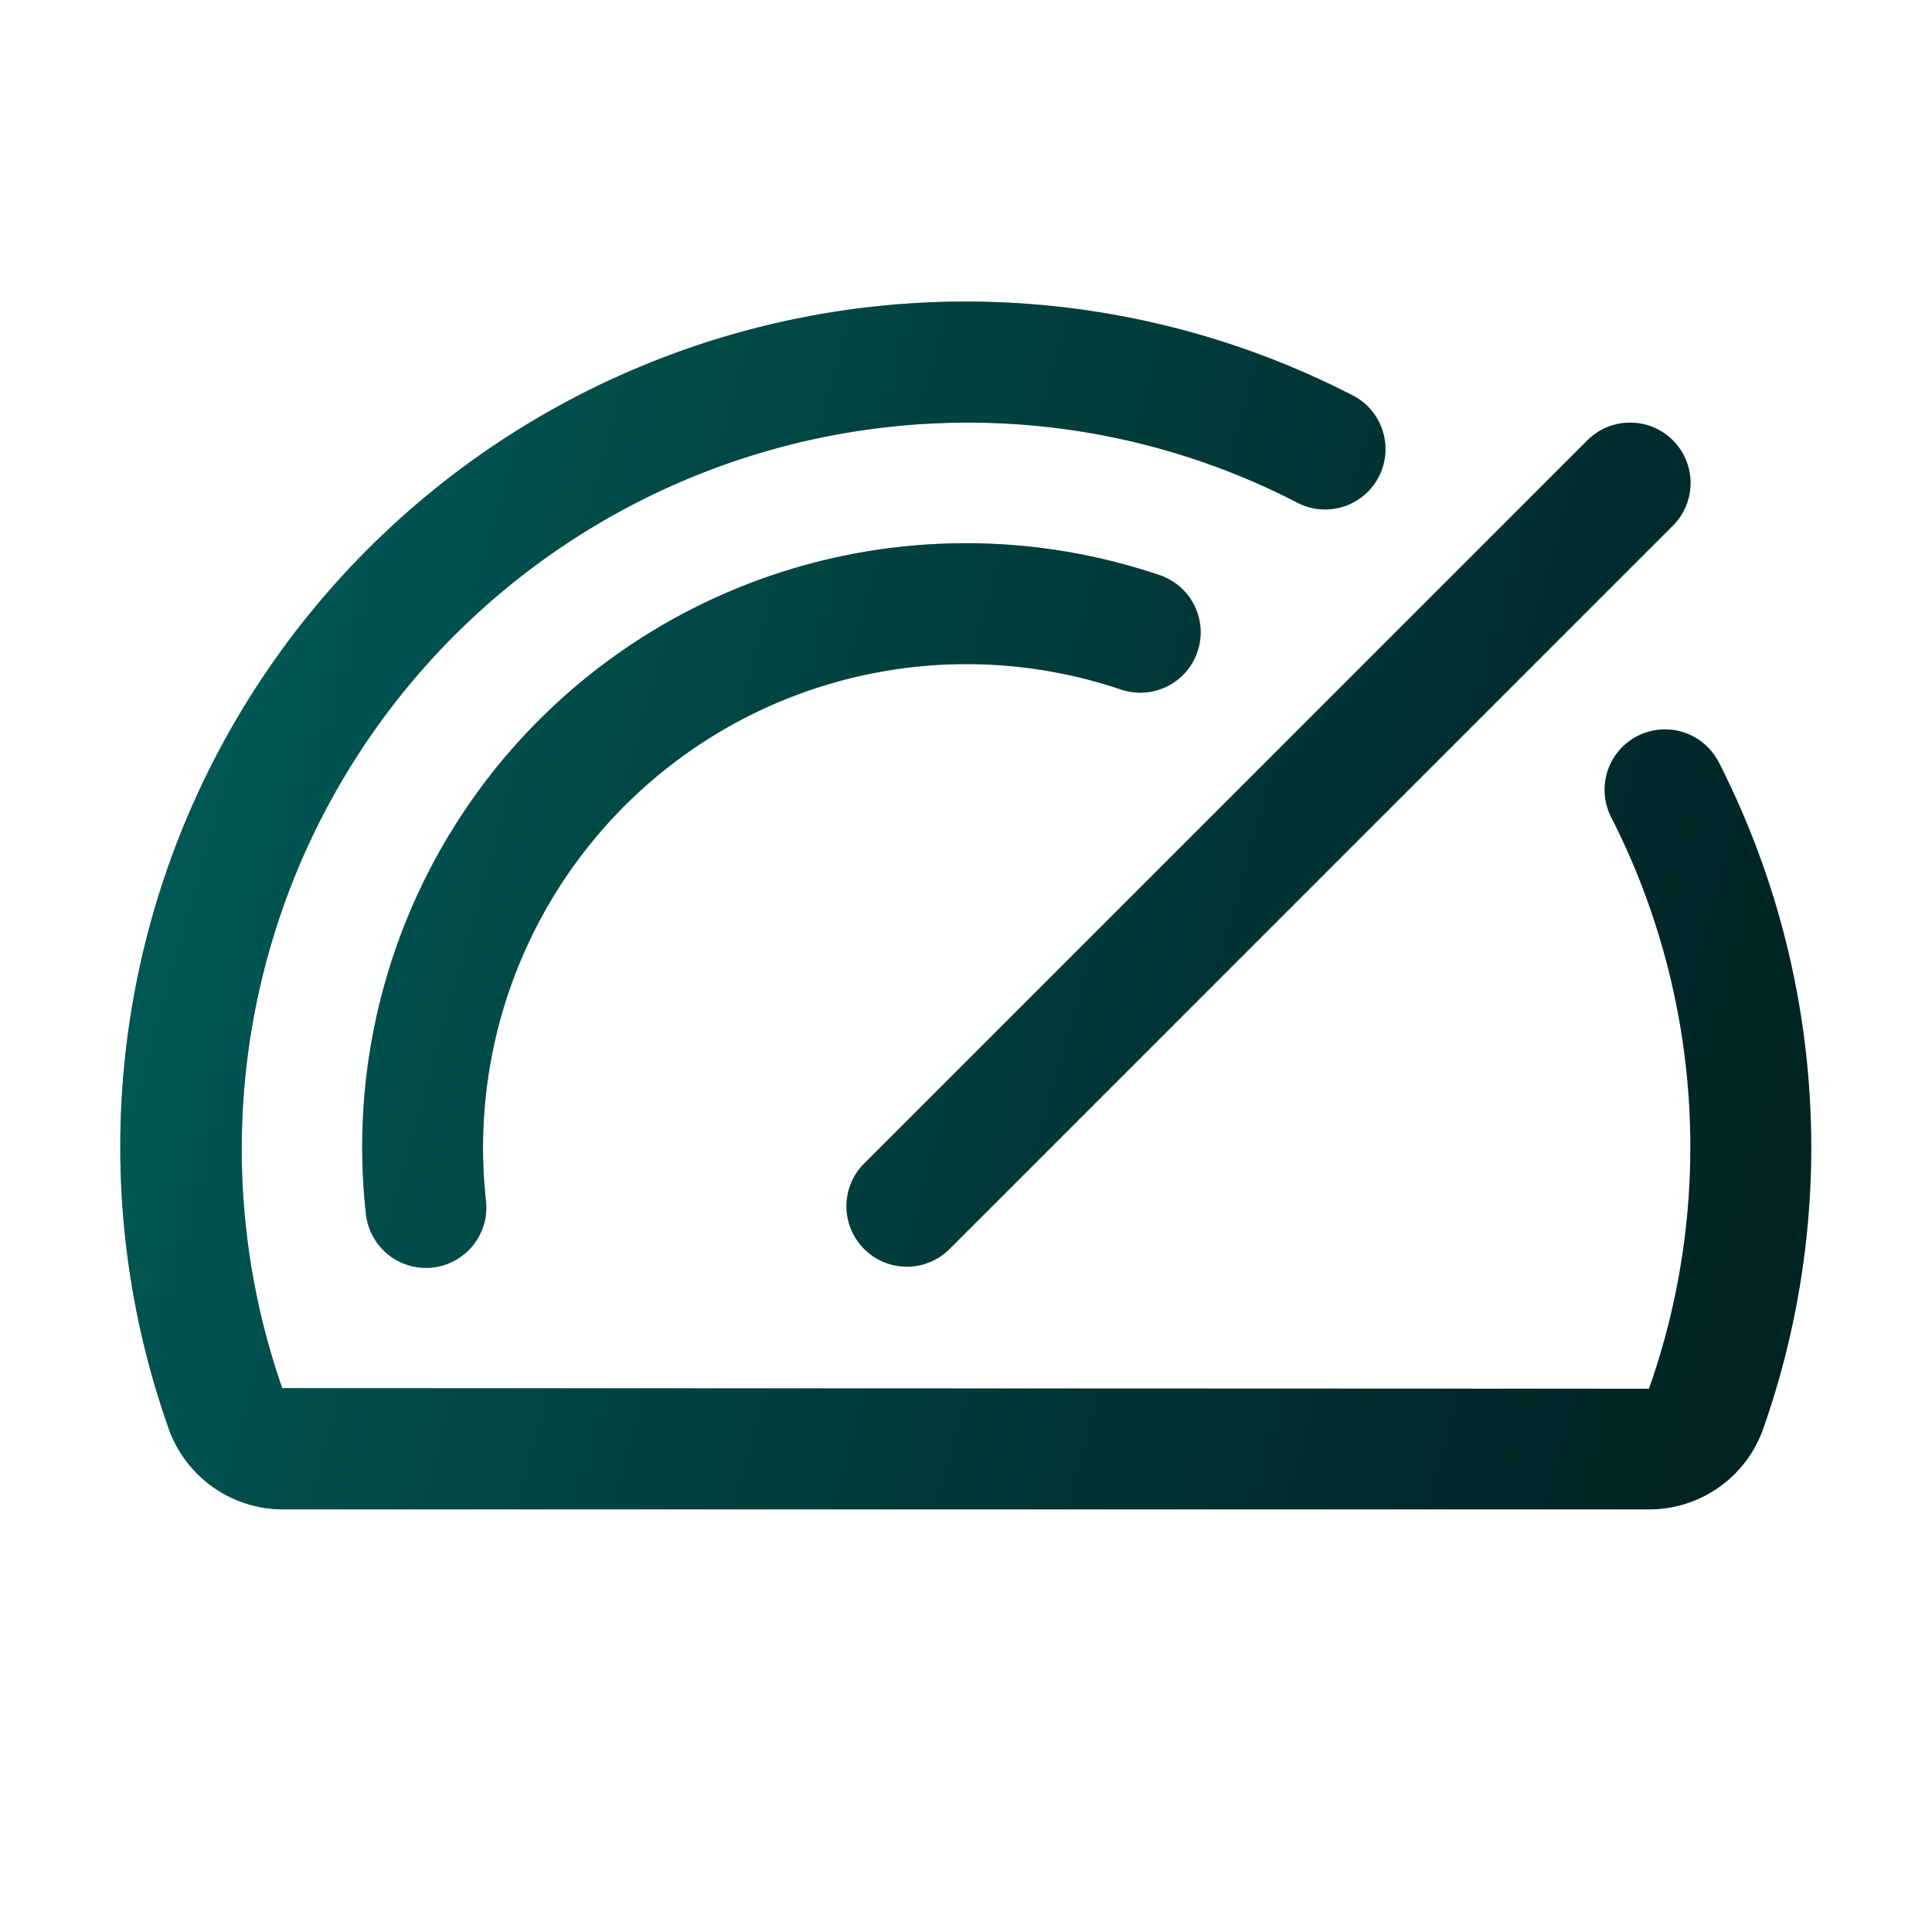 <svg xmlns="http://www.w3.org/2000/svg" fill="none" viewBox="0 0 64 64">
  <path fill="#000" d="m28.585 38.585 24-24a2.004 2.004 0 0 1 2.83 0 2 2 0 0 1 0 2.83l-24 24a2.002 2.002 0 0 1-2.83-2.83M32 22a16 16 0 0 1 5.11.833 2 2 0 1 0 1.278-3.79A20 20 0 0 0 12.123 40.22 2 2 0 0 0 14.108 42c.072 0 .147 0 .222-.012a2 2 0 0 0 1.768-2.208A16.018 16.018 0 0 1 32 22m24.935 3.25a2 2 0 1 0-3.56 1.825 24.07 24.07 0 0 1 1.25 18.928L9.35 45.985A24.06 24.06 0 0 1 32 14h.22c3.725.024 7.392.923 10.705 2.625a2 2 0 1 0 1.825-3.557 28 28 0 0 0-39.165 34.25A4.02 4.02 0 0 0 9.365 50h45.268a4 4 0 0 0 3.777-2.677 28.09 28.09 0 0 0-1.475-22.075z"/>
  <path fill="url(#paint0_linear_626_14328)" fill-opacity=".5" d="m28.585 38.585 24-24a2.004 2.004 0 0 1 2.83 0 2 2 0 0 1 0 2.83l-24 24a2.002 2.002 0 0 1-2.83-2.83M32 22a16 16 0 0 1 5.11.833 2 2 0 1 0 1.278-3.79A20 20 0 0 0 12.123 40.22 2 2 0 0 0 14.108 42c.072 0 .147 0 .222-.012a2 2 0 0 0 1.768-2.208A16.018 16.018 0 0 1 32 22m24.935 3.25a2 2 0 1 0-3.56 1.825 24.07 24.07 0 0 1 1.25 18.928L9.35 45.985A24.06 24.06 0 0 1 32 14h.22c3.725.024 7.392.923 10.705 2.625a2 2 0 1 0 1.825-3.557 28 28 0 0 0-39.165 34.25A4.02 4.02 0 0 0 9.365 50h45.268a4 4 0 0 0 3.777-2.677 28.09 28.09 0 0 0-1.475-22.075z"/>
  <defs>
    <linearGradient id="paint0_linear_626_14328" x1="-19.046" x2="63.797" y1="7.138" y2="30.379" gradientUnits="userSpaceOnUse">
      <stop stop-color="#00f8e9"/>
      <stop offset="1" stop-color="#00a6a6" stop-opacity=".41"/>
    </linearGradient>
  </defs>
</svg>
